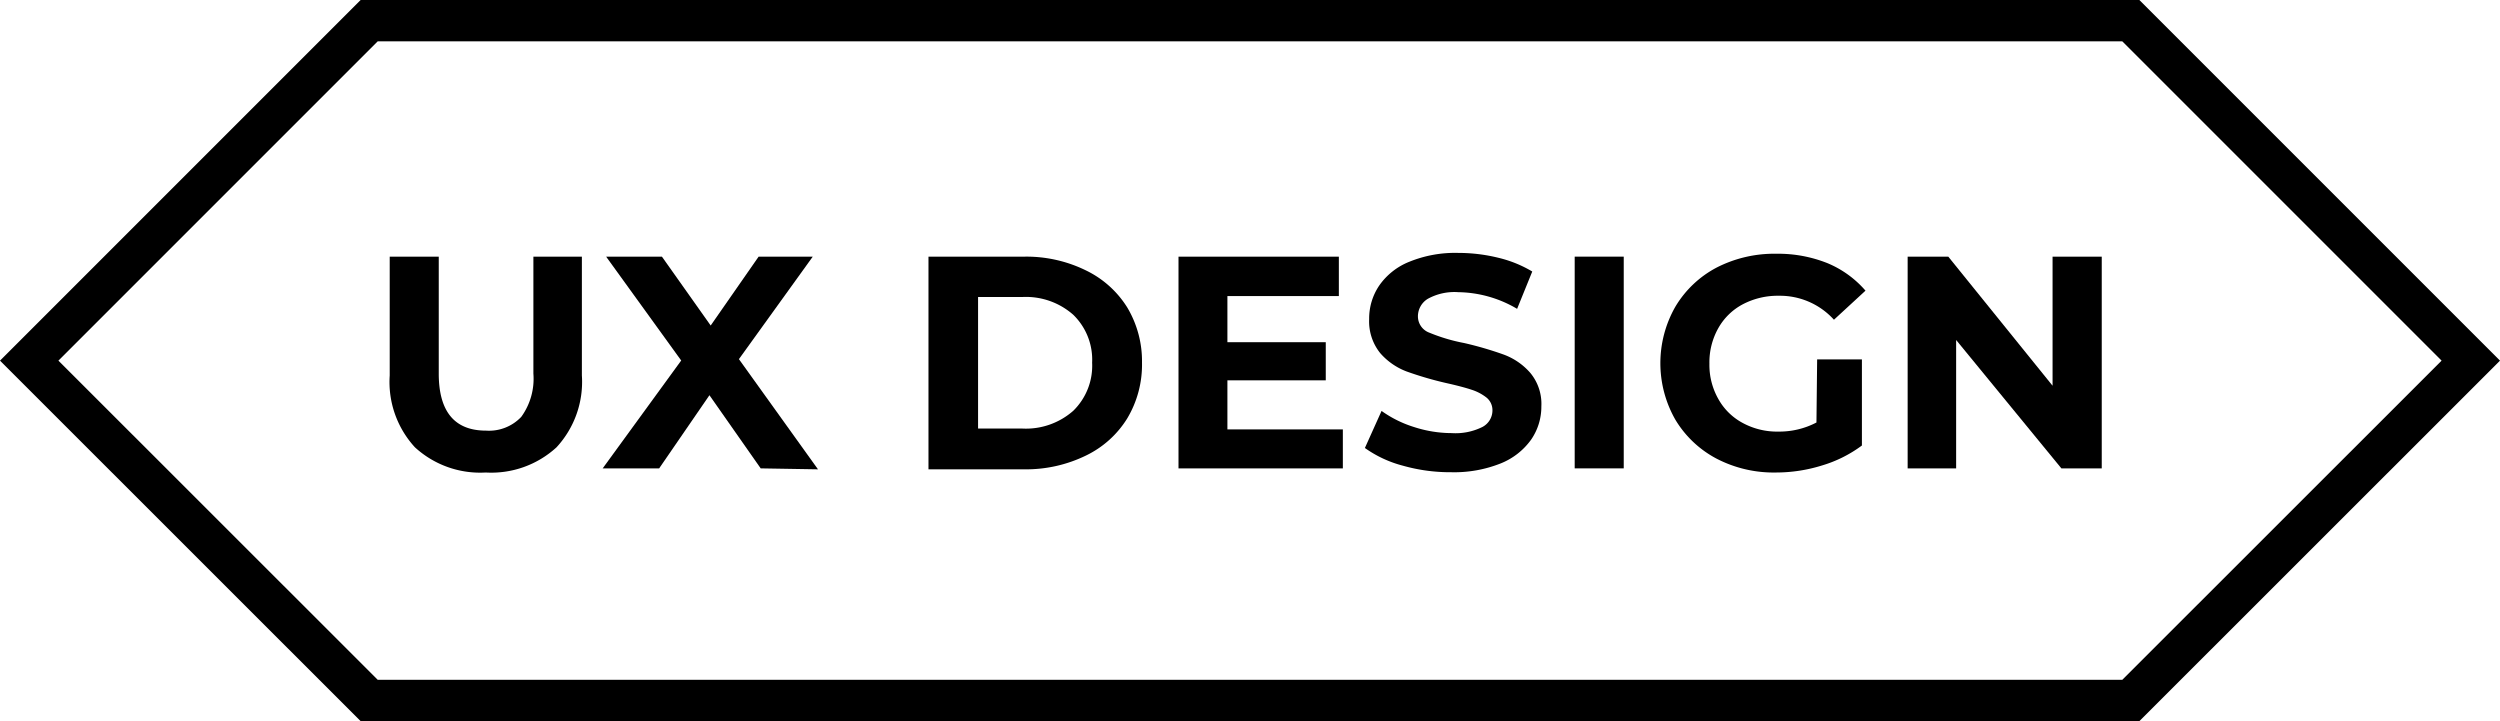 <svg id="Ebene_1" data-name="Ebene 1" xmlns="http://www.w3.org/2000/svg" viewBox="0 0 181.48 52.35"><path d="M155.3,52.35H26.18L0,26.18,26.18,0H155.3l26.18,26.18Zm-127.88-3H154.06l23.18-23.17L154.06,3H27.42L4.24,26.18Z"/><path d="M30.12,32.47a7,7,0,0,1-1.83-5.21V18.63h3.56v8.49c0,2.76,1.15,4.14,3.43,4.14a3.22,3.22,0,0,0,2.56-1,4.71,4.71,0,0,0,.88-3.14V18.63h3.52v8.63a7,7,0,0,1-1.84,5.21,7,7,0,0,1-5.14,1.83A7,7,0,0,1,30.12,32.47Z"/><path d="M55.22,34,51.5,28.69,47.85,34h-4.1l5.7-7.83L44,18.63h4.05l3.54,5,3.48-5H59l-5.36,7.44,5.74,8Z"/><path d="M67.4,18.63h7a9.79,9.79,0,0,1,4.43,1,7.23,7.23,0,0,1,3,2.69,7.6,7.6,0,0,1,1.07,4,7.6,7.6,0,0,1-1.07,4.05,7.19,7.19,0,0,1-3,2.7,9.92,9.92,0,0,1-4.43,1h-7Zm6.82,12.48a5.19,5.19,0,0,0,3.69-1.29,4.57,4.57,0,0,0,1.37-3.49,4.55,4.55,0,0,0-1.37-3.48,5.19,5.19,0,0,0-3.69-1.29H71v9.55Z"/><path d="M97.48,31.17V34H85.55V18.63H97.19v2.86H89.1v3.35h7.14v2.77H89.1v3.56Z"/><path d="M101.82,33.8a8.42,8.42,0,0,1-2.74-1.28l1.21-2.69A8.26,8.26,0,0,0,102.65,31a8.89,8.89,0,0,0,2.72.44,4.39,4.39,0,0,0,2.25-.45,1.36,1.36,0,0,0,.72-1.2,1.18,1.18,0,0,0-.42-.92,3.46,3.46,0,0,0-1.1-.58c-.45-.15-1.06-.31-1.82-.48a25.27,25.27,0,0,1-2.88-.84,4.78,4.78,0,0,1-1.93-1.34,3.67,3.67,0,0,1-.8-2.47,4.26,4.26,0,0,1,.73-2.43A4.83,4.83,0,0,1,102.31,19a8.8,8.8,0,0,1,3.57-.64,12.08,12.08,0,0,1,2.88.35,8.76,8.76,0,0,1,2.47,1l-1.1,2.71a8.59,8.59,0,0,0-4.27-1.21,4,4,0,0,0-2.21.48,1.49,1.49,0,0,0-.72,1.28,1.26,1.26,0,0,0,.83,1.18,12.87,12.87,0,0,0,2.52.75,25.27,25.27,0,0,1,2.88.84,4.73,4.73,0,0,1,1.92,1.32,3.52,3.52,0,0,1,.81,2.44,4.21,4.21,0,0,1-.74,2.41,5,5,0,0,1-2.21,1.73,9.11,9.11,0,0,1-3.59.64A12.6,12.6,0,0,1,101.82,33.8Z"/><path d="M114.31,18.63h3.56V34h-3.56Z"/><path d="M131.91,26.09h3.25v6.25a9.28,9.28,0,0,1-2.9,1.45,11.2,11.2,0,0,1-3.32.51,9,9,0,0,1-4.32-1,7.64,7.64,0,0,1-3-2.83,8.27,8.27,0,0,1,0-8.21,7.61,7.61,0,0,1,3-2.84,9.18,9.18,0,0,1,4.35-1,9.65,9.65,0,0,1,3.68.68,7.4,7.4,0,0,1,2.77,2l-2.29,2.11a5.29,5.29,0,0,0-4-1.74,5.45,5.45,0,0,0-2.62.62,4.39,4.39,0,0,0-1.78,1.74,5.05,5.05,0,0,0-.64,2.57,5,5,0,0,0,.64,2.55,4.39,4.39,0,0,0,1.77,1.75,5.22,5.22,0,0,0,2.58.63,5.82,5.82,0,0,0,2.78-.66Z"/><path d="M152.57,18.63V34h-2.93L142,24.68V34h-3.52V18.63h2.95L149,28V18.63Z"/></svg>